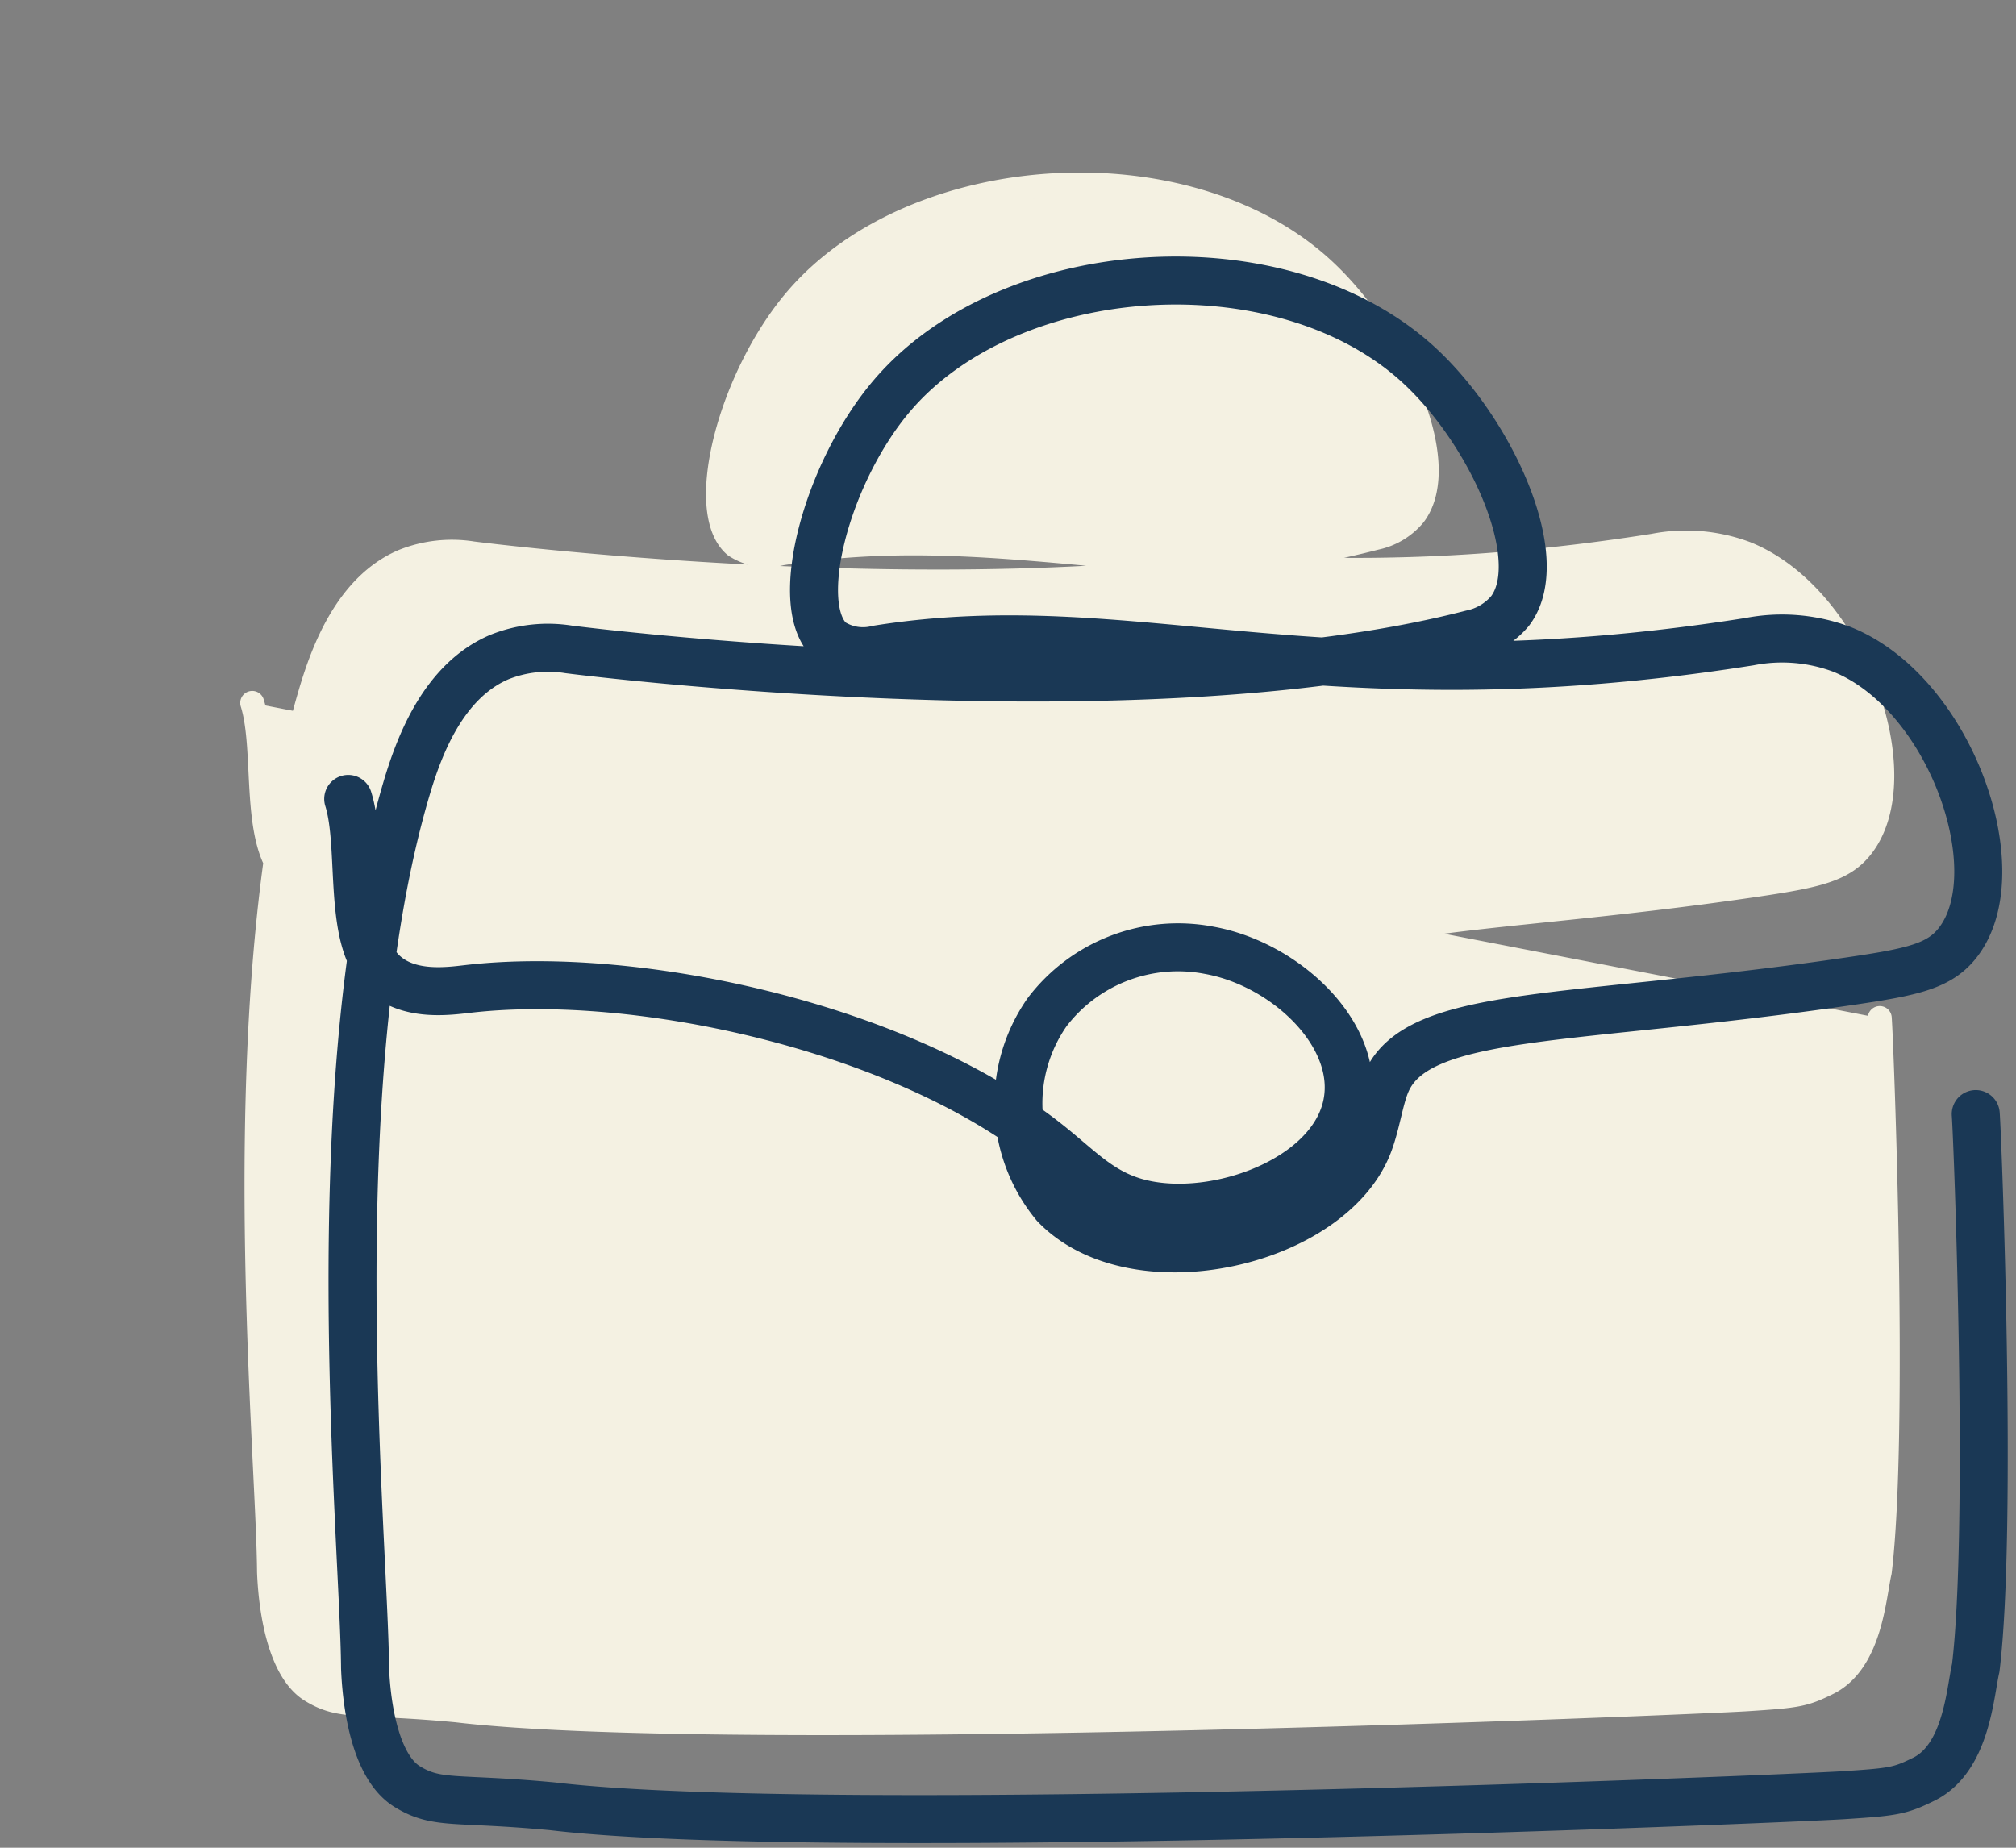 <?xml version="1.0" encoding="utf-8"?>
<svg xmlns="http://www.w3.org/2000/svg" width="84" height="77" viewBox="0 0 84 77">
  <rect x="0" y="0" width="84" height="77" fill="#808080" stroke="none"/>
  <g id="Group_1305" data-name="Group 1305" transform="translate(-821 -457)">
    <rect id="Rectangle_751" data-name="Rectangle 751" width="84" height="77" transform="translate(821 457)" fill="#c7c7c7" opacity="0"/>
    <g id="Group_1304" data-name="Group 1304" transform="translate(-681 -7765)">
      <g id="Group_1099" data-name="Group 1099" transform="translate(1198 7390)">
        <g id="Group_454" data-name="Group 454" transform="translate(-1873.451 713.993)">
          <path id="Path_236" data-name="Path 236" d="M2187.961,147.3c.635,2.014-.057,5.874,1.471,7.273,1.066.976,2.716.737,3.537.643,6.96-.8,17.967,1.562,24.117,6.431,1.483,1.174,2.342,2.224,4.18,2.572,3.25.617,8-1.256,8.36-4.5.311-2.78-2.706-5.556-5.788-6.11a6.855,6.855,0,0,0-6.753,2.572,6.639,6.639,0,0,0,.321,8.039c3.334,3.465,11.517,1.595,13.077-2.572.326-.872.446-1.894.75-2.572,1.354-3.015,7.74-2.486,19.293-4.18,2.614-.384,3.734-.623,4.5-1.608,2.3-2.955-.3-10.4-4.823-12.219a7.1,7.1,0,0,0-3.858-.322c-17.944,2.831-25.71-1.376-36.336.322a2.423,2.423,0,0,1-1.93-.322c-1.683-1.434-.194-7.073,2.572-10.29,4.919-5.719,16.174-6.452,21.866-1.286,3.049,2.766,5.49,8.122,3.859,10.29a2.836,2.836,0,0,1-1.608.965c-14.2,3.67-37.622.643-37.622.643a5.456,5.456,0,0,0-2.894.322c-2.333,1-3.337,3.706-3.859,5.466-3.662,12.367-1.767,31.316-1.731,36.657.072,1.823.5,4.177,1.759,4.947s1.981.438,6.049.82c11.593,1.374,51.677-.326,53.777-.462s2.368-.177,3.36-.666c1.794-.884,1.931-3.641,2.167-4.64.71-5.851.076-22.138,0-23.08" transform="translate(0 0)" fill="#f4f1e2" stroke="#f4f1e2" stroke-linecap="round" stroke-linejoin="round" stroke-miterlimit="10" stroke-width="1"/>
        </g>
      </g>
      <g id="Group_1100" data-name="Group 1100" transform="translate(1202 7394)">
        <g id="Group_454-2" data-name="Group 454" transform="translate(-1873.451 713.993)">
          <path id="Path_236-2" data-name="Path 236" d="M2187.961,147.3c.635,2.014-.057,5.874,1.471,7.273,1.066.976,2.716.737,3.537.643,6.96-.8,17.967,1.562,24.117,6.431,1.483,1.174,2.342,2.224,4.18,2.572,3.25.617,8-1.256,8.36-4.5.311-2.78-2.706-5.556-5.788-6.11a6.855,6.855,0,0,0-6.753,2.572,6.639,6.639,0,0,0,.321,8.039c3.334,3.465,11.517,1.595,13.077-2.572.326-.872.446-1.894.75-2.572,1.354-3.015,7.74-2.486,19.293-4.18,2.614-.384,3.734-.623,4.5-1.608,2.3-2.955-.3-10.4-4.823-12.219a7.1,7.1,0,0,0-3.858-.322c-17.944,2.831-25.71-1.376-36.336.322a2.423,2.423,0,0,1-1.93-.322c-1.683-1.434-.194-7.073,2.572-10.29,4.919-5.719,16.174-6.452,21.866-1.286,3.049,2.766,5.49,8.122,3.859,10.29a2.836,2.836,0,0,1-1.608.965c-14.2,3.67-37.622.643-37.622.643a5.456,5.456,0,0,0-2.894.322c-2.333,1-3.337,3.706-3.859,5.466-3.662,12.367-1.767,31.316-1.731,36.657.072,1.823.5,4.177,1.759,4.947s1.981.438,6.049.82c11.593,1.374,51.677-.326,53.777-.462s2.368-.177,3.36-.666c1.794-.884,1.931-3.641,2.167-4.64.71-5.851.076-22.138,0-23.08" transform="translate(0 0)" fill="none" stroke="#1a3855" stroke-linecap="round" stroke-linejoin="round" stroke-miterlimit="10" stroke-width="2"/>
        </g>
      </g>
    </g>
  </g>
</svg>